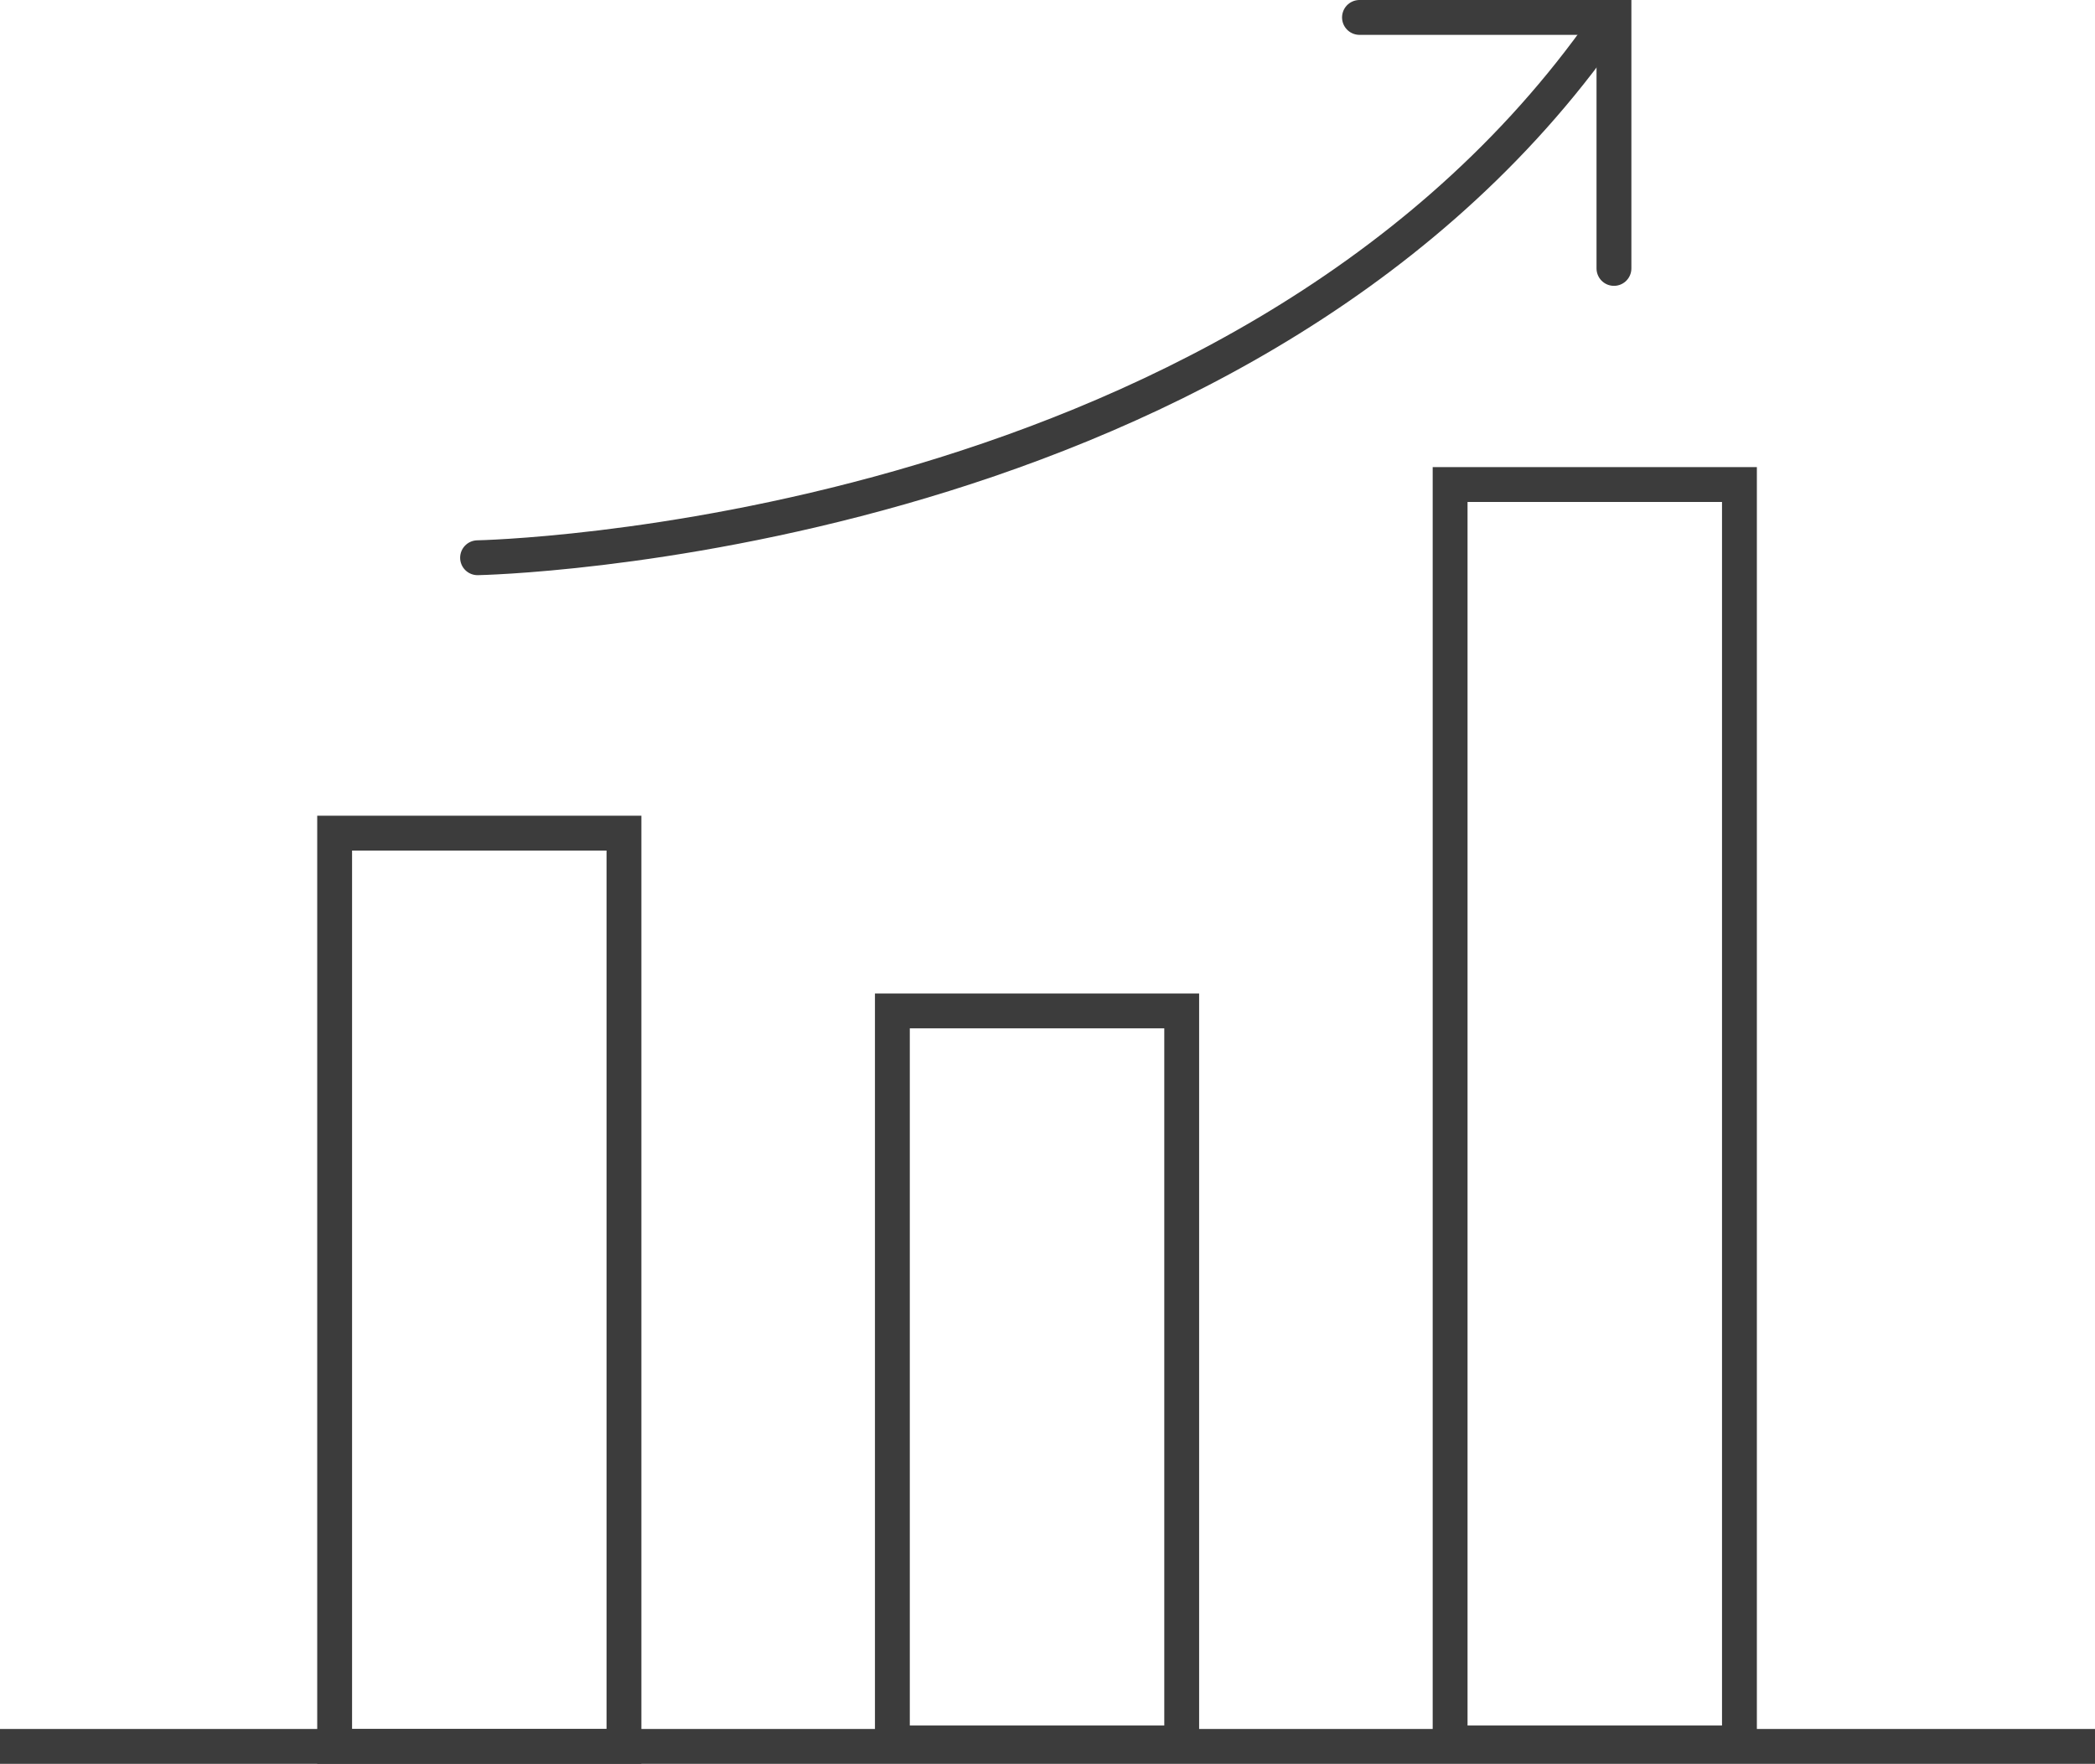<?xml version="1.0" encoding="utf-8"?>
<!-- Generator: Adobe Illustrator 26.0.0, SVG Export Plug-In . SVG Version: 6.00 Build 0)  -->
<svg version="1.1" id="图层_1" xmlns="http://www.w3.org/2000/svg" xmlns:xlink="http://www.w3.org/1999/xlink" x="0px" y="0px"
	 viewBox="0 0 60.1 50.6" style="enable-background:new 0 0 60.1 50.6;" xml:space="preserve">
<style type="text/css">
	.st0{fill:none;stroke:#3C3C3C;stroke-linecap:round;stroke-miterlimit:10;}
</style>
<g>
	<rect x="9.6" y="23.9" class="st0" width="8.3" height="26.2"/>
	<rect x="25.6" y="29" class="st0" width="8.3" height="21"/>
	<rect x="41.6" y="13.9" class="st0" width="8.3" height="36.1"/>
	<line class="st0" x1="0" y1="50.1" x2="60.1" y2="50.1"/>
	<path class="st0" d="M45.8,1.1C35.3,15.6,13.7,16,13.7,16"/>
	<polyline class="st0" points="39,0.5 46.3,0.5 46.3,7.7 	"/>
</g>
</svg>
